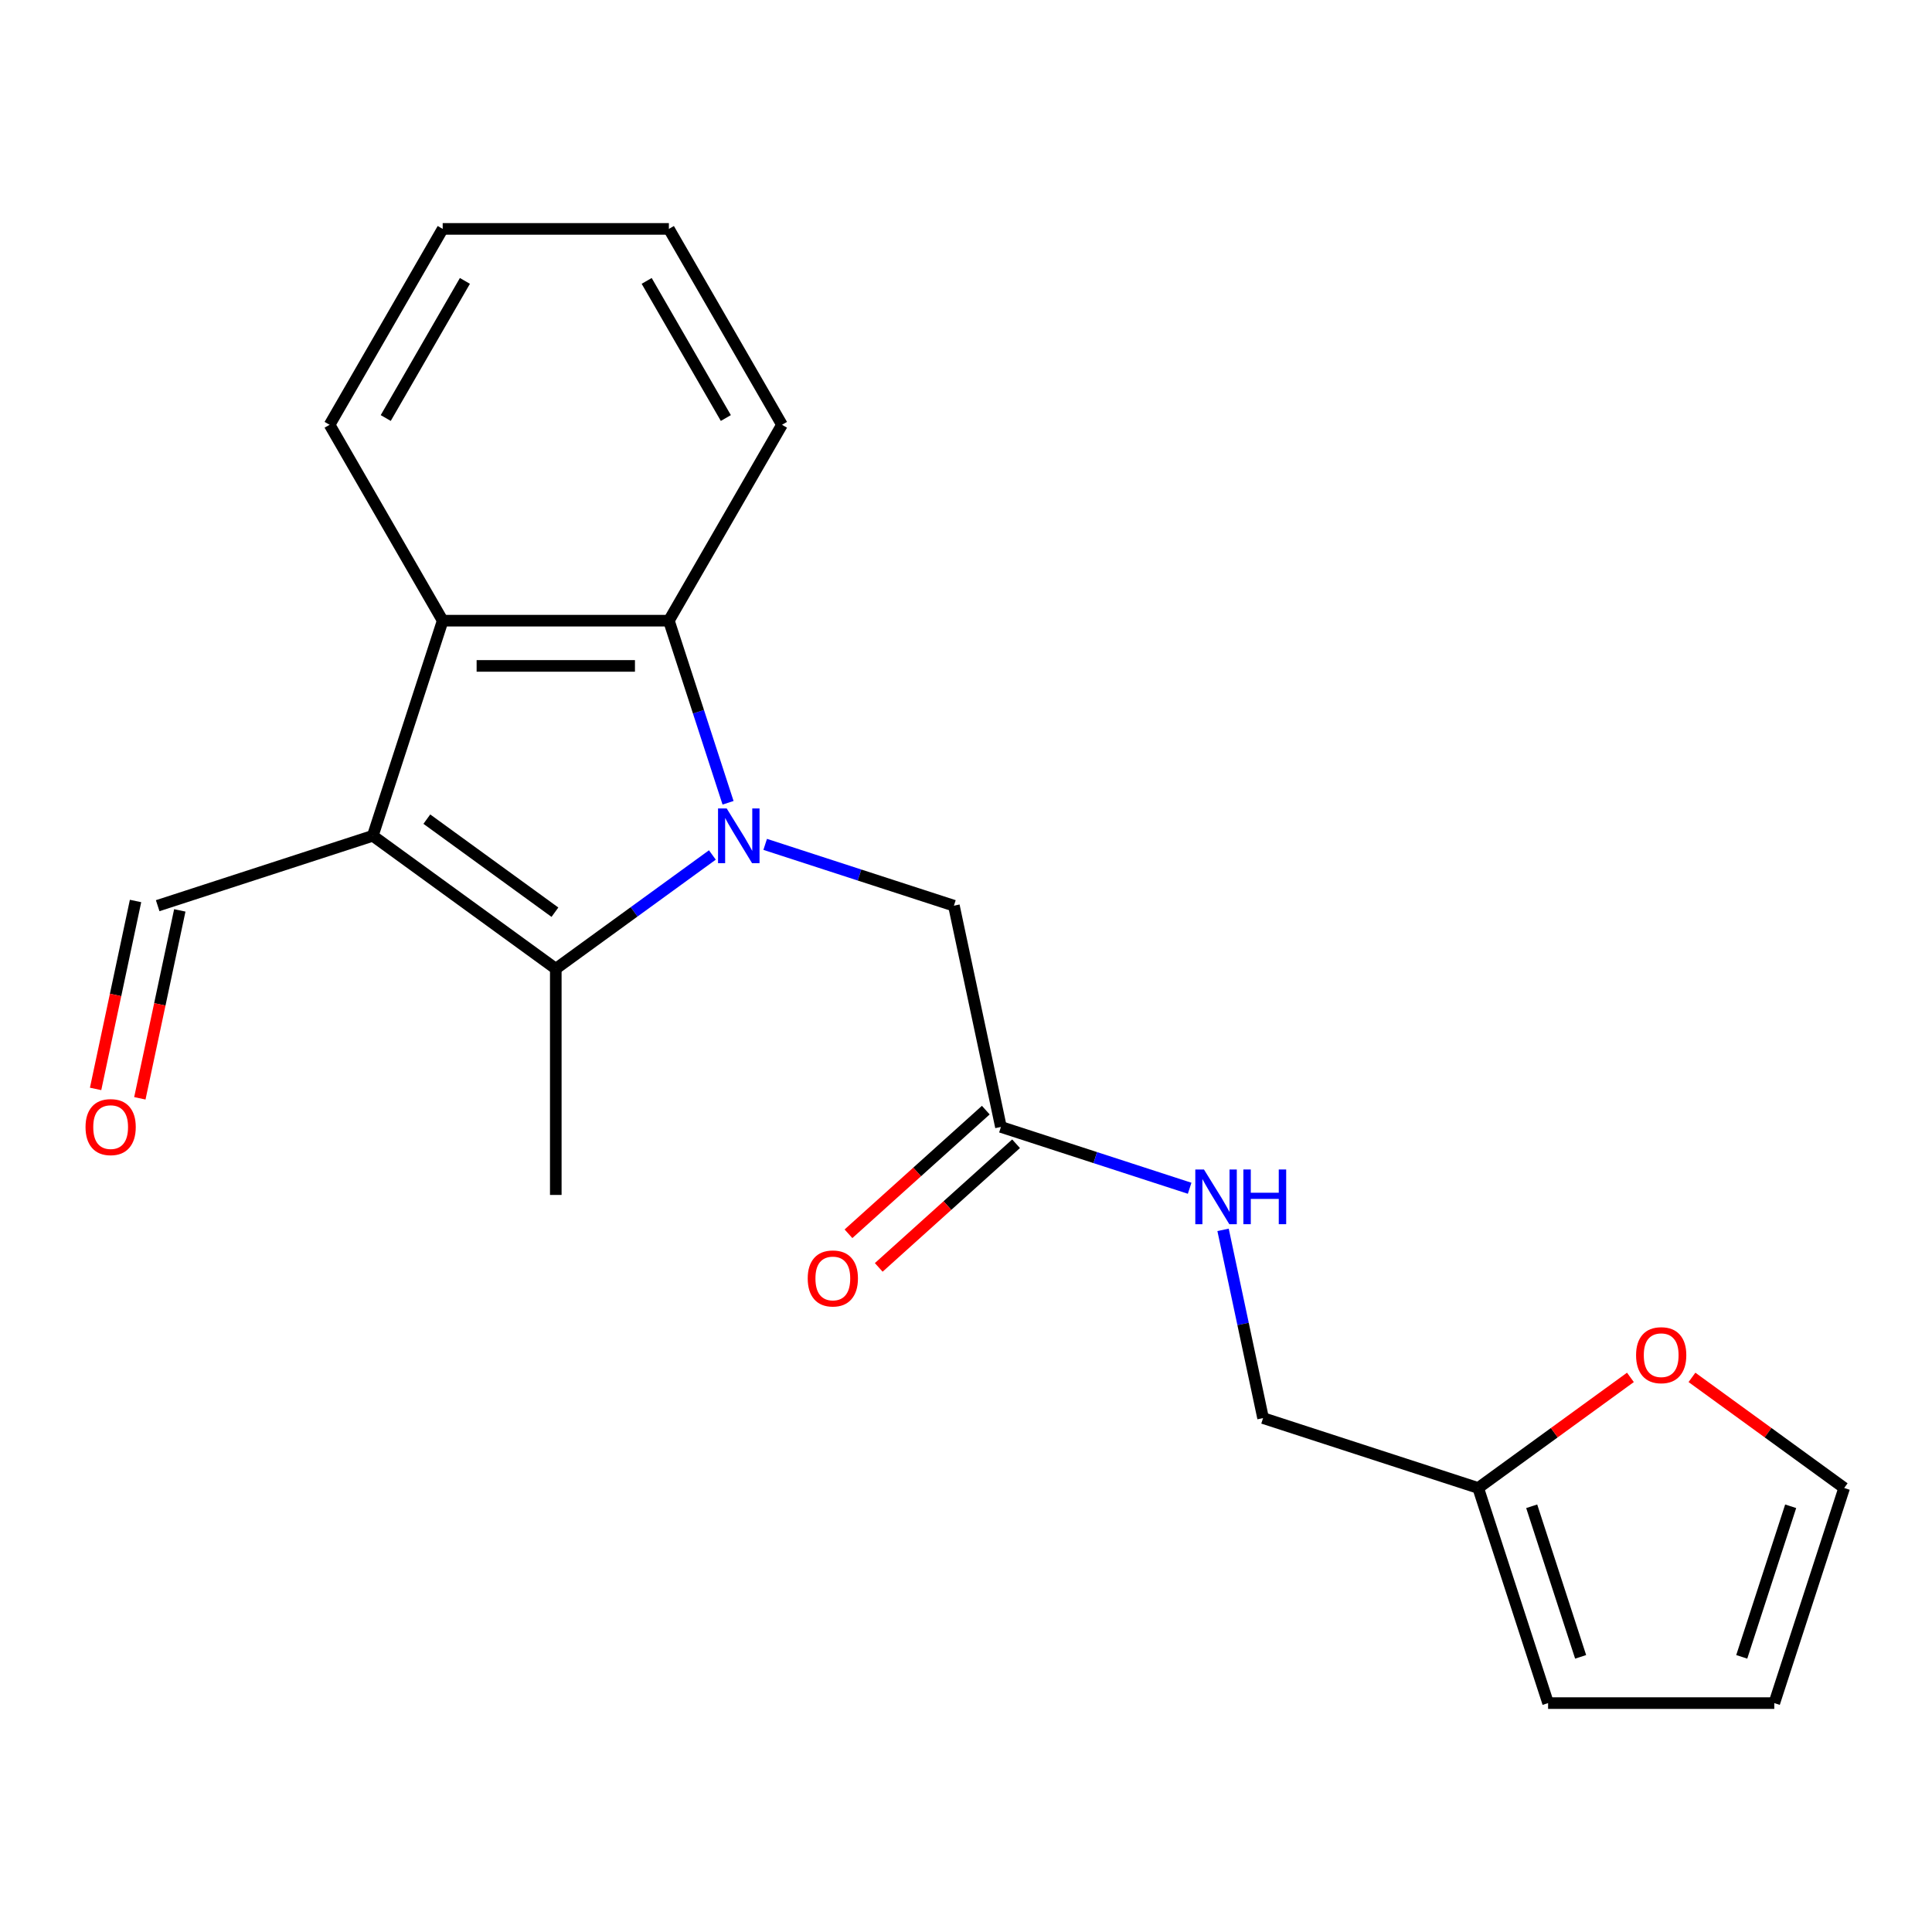 <?xml version='1.0' encoding='iso-8859-1'?>
<svg version='1.1' baseProfile='full'
              xmlns='http://www.w3.org/2000/svg'
                      xmlns:rdkit='http://www.rdkit.org/xml'
                      xmlns:xlink='http://www.w3.org/1999/xlink'
                  xml:space='preserve'
width='1000px' height='1000px' viewBox='0 0 1000 1000'>
<!-- END OF HEADER -->
<rect style='opacity:1.0;fill:#FFFFFF;stroke:none' width='1000' height='1000' x='0' y='0'> </rect>
<path class='bond-1' d='M 368.724,442.535 L 328.2,471.978' style='fill:none;fill-rule:evenodd;stroke:#0000FF;stroke-width:6px;stroke-linecap:butt;stroke-linejoin:miter;stroke-opacity:1' />
<path class='bond-1' d='M 328.2,471.978 L 287.675,501.421' style='fill:none;fill-rule:evenodd;stroke:#000000;stroke-width:6px;stroke-linecap:butt;stroke-linejoin:miter;stroke-opacity:1' />
<path class='bond-2' d='M 376.839,415.519 L 361.526,368.389' style='fill:none;fill-rule:evenodd;stroke:#0000FF;stroke-width:6px;stroke-linecap:butt;stroke-linejoin:miter;stroke-opacity:1' />
<path class='bond-2' d='M 361.526,368.389 L 346.213,321.259' style='fill:none;fill-rule:evenodd;stroke:#000000;stroke-width:6px;stroke-linecap:butt;stroke-linejoin:miter;stroke-opacity:1' />
<path class='bond-4' d='M 396.058,437.046 L 444.898,452.915' style='fill:none;fill-rule:evenodd;stroke:#0000FF;stroke-width:6px;stroke-linecap:butt;stroke-linejoin:miter;stroke-opacity:1' />
<path class='bond-4' d='M 444.898,452.915 L 493.737,468.784' style='fill:none;fill-rule:evenodd;stroke:#000000;stroke-width:6px;stroke-linecap:butt;stroke-linejoin:miter;stroke-opacity:1' />
<path class='bond-0' d='M 192.958,432.605 L 287.675,501.421' style='fill:none;fill-rule:evenodd;stroke:#000000;stroke-width:6px;stroke-linecap:butt;stroke-linejoin:miter;stroke-opacity:1' />
<path class='bond-0' d='M 220.929,423.984 L 287.23,472.155' style='fill:none;fill-rule:evenodd;stroke:#000000;stroke-width:6px;stroke-linecap:butt;stroke-linejoin:miter;stroke-opacity:1' />
<path class='bond-7' d='M 192.958,432.605 L 81.612,468.784' style='fill:none;fill-rule:evenodd;stroke:#000000;stroke-width:6px;stroke-linecap:butt;stroke-linejoin:miter;stroke-opacity:1' />
<path class='bond-21' d='M 192.958,432.605 L 229.137,321.259' style='fill:none;fill-rule:evenodd;stroke:#000000;stroke-width:6px;stroke-linecap:butt;stroke-linejoin:miter;stroke-opacity:1' />
<path class='bond-16' d='M 287.675,501.421 L 287.675,618.497' style='fill:none;fill-rule:evenodd;stroke:#000000;stroke-width:6px;stroke-linecap:butt;stroke-linejoin:miter;stroke-opacity:1' />
<path class='bond-3' d='M 346.213,321.259 L 229.137,321.259' style='fill:none;fill-rule:evenodd;stroke:#000000;stroke-width:6px;stroke-linecap:butt;stroke-linejoin:miter;stroke-opacity:1' />
<path class='bond-3' d='M 328.651,344.675 L 246.698,344.675' style='fill:none;fill-rule:evenodd;stroke:#000000;stroke-width:6px;stroke-linecap:butt;stroke-linejoin:miter;stroke-opacity:1' />
<path class='bond-17' d='M 346.213,321.259 L 404.751,219.869' style='fill:none;fill-rule:evenodd;stroke:#000000;stroke-width:6px;stroke-linecap:butt;stroke-linejoin:miter;stroke-opacity:1' />
<path class='bond-18' d='M 229.137,321.259 L 170.599,219.869' style='fill:none;fill-rule:evenodd;stroke:#000000;stroke-width:6px;stroke-linecap:butt;stroke-linejoin:miter;stroke-opacity:1' />
<path class='bond-5' d='M 493.737,468.784 L 518.079,583.302' style='fill:none;fill-rule:evenodd;stroke:#000000;stroke-width:6px;stroke-linecap:butt;stroke-linejoin:miter;stroke-opacity:1' />
<path class='bond-9' d='M 518.079,583.302 L 566.918,599.171' style='fill:none;fill-rule:evenodd;stroke:#000000;stroke-width:6px;stroke-linecap:butt;stroke-linejoin:miter;stroke-opacity:1' />
<path class='bond-9' d='M 566.918,599.171 L 615.758,615.039' style='fill:none;fill-rule:evenodd;stroke:#0000FF;stroke-width:6px;stroke-linecap:butt;stroke-linejoin:miter;stroke-opacity:1' />
<path class='bond-13' d='M 510.245,574.601 L 474.706,606.6' style='fill:none;fill-rule:evenodd;stroke:#000000;stroke-width:6px;stroke-linecap:butt;stroke-linejoin:miter;stroke-opacity:1' />
<path class='bond-13' d='M 474.706,606.6 L 439.167,638.6' style='fill:none;fill-rule:evenodd;stroke:#FF0000;stroke-width:6px;stroke-linecap:butt;stroke-linejoin:miter;stroke-opacity:1' />
<path class='bond-13' d='M 525.913,592.002 L 490.374,624.001' style='fill:none;fill-rule:evenodd;stroke:#000000;stroke-width:6px;stroke-linecap:butt;stroke-linejoin:miter;stroke-opacity:1' />
<path class='bond-13' d='M 490.374,624.001 L 454.835,656.001' style='fill:none;fill-rule:evenodd;stroke:#FF0000;stroke-width:6px;stroke-linecap:butt;stroke-linejoin:miter;stroke-opacity:1' />
<path class='bond-6' d='M 765.112,770.176 L 653.766,733.998' style='fill:none;fill-rule:evenodd;stroke:#000000;stroke-width:6px;stroke-linecap:butt;stroke-linejoin:miter;stroke-opacity:1' />
<path class='bond-8' d='M 765.112,770.176 L 804.507,741.554' style='fill:none;fill-rule:evenodd;stroke:#000000;stroke-width:6px;stroke-linecap:butt;stroke-linejoin:miter;stroke-opacity:1' />
<path class='bond-8' d='M 804.507,741.554 L 843.902,712.932' style='fill:none;fill-rule:evenodd;stroke:#FF0000;stroke-width:6px;stroke-linecap:butt;stroke-linejoin:miter;stroke-opacity:1' />
<path class='bond-10' d='M 765.112,770.176 L 801.291,881.522' style='fill:none;fill-rule:evenodd;stroke:#000000;stroke-width:6px;stroke-linecap:butt;stroke-linejoin:miter;stroke-opacity:1' />
<path class='bond-10' d='M 792.808,779.643 L 818.133,857.585' style='fill:none;fill-rule:evenodd;stroke:#000000;stroke-width:6px;stroke-linecap:butt;stroke-linejoin:miter;stroke-opacity:1' />
<path class='bond-14' d='M 70.16,466.35 L 59.823,514.985' style='fill:none;fill-rule:evenodd;stroke:#000000;stroke-width:6px;stroke-linecap:butt;stroke-linejoin:miter;stroke-opacity:1' />
<path class='bond-14' d='M 59.823,514.985 L 49.485,563.621' style='fill:none;fill-rule:evenodd;stroke:#FF0000;stroke-width:6px;stroke-linecap:butt;stroke-linejoin:miter;stroke-opacity:1' />
<path class='bond-14' d='M 93.064,471.218 L 82.726,519.853' style='fill:none;fill-rule:evenodd;stroke:#000000;stroke-width:6px;stroke-linecap:butt;stroke-linejoin:miter;stroke-opacity:1' />
<path class='bond-14' d='M 82.726,519.853 L 72.388,568.489' style='fill:none;fill-rule:evenodd;stroke:#FF0000;stroke-width:6px;stroke-linecap:butt;stroke-linejoin:miter;stroke-opacity:1' />
<path class='bond-11' d='M 875.756,712.932 L 915.151,741.554' style='fill:none;fill-rule:evenodd;stroke:#FF0000;stroke-width:6px;stroke-linecap:butt;stroke-linejoin:miter;stroke-opacity:1' />
<path class='bond-11' d='M 915.151,741.554 L 954.545,770.176' style='fill:none;fill-rule:evenodd;stroke:#000000;stroke-width:6px;stroke-linecap:butt;stroke-linejoin:miter;stroke-opacity:1' />
<path class='bond-15' d='M 633.057,636.567 L 643.412,685.282' style='fill:none;fill-rule:evenodd;stroke:#0000FF;stroke-width:6px;stroke-linecap:butt;stroke-linejoin:miter;stroke-opacity:1' />
<path class='bond-15' d='M 643.412,685.282 L 653.766,733.998' style='fill:none;fill-rule:evenodd;stroke:#000000;stroke-width:6px;stroke-linecap:butt;stroke-linejoin:miter;stroke-opacity:1' />
<path class='bond-12' d='M 801.291,881.522 L 918.367,881.522' style='fill:none;fill-rule:evenodd;stroke:#000000;stroke-width:6px;stroke-linecap:butt;stroke-linejoin:miter;stroke-opacity:1' />
<path class='bond-23' d='M 954.545,770.176 L 918.367,881.522' style='fill:none;fill-rule:evenodd;stroke:#000000;stroke-width:6px;stroke-linecap:butt;stroke-linejoin:miter;stroke-opacity:1' />
<path class='bond-23' d='M 926.849,779.643 L 901.525,857.585' style='fill:none;fill-rule:evenodd;stroke:#000000;stroke-width:6px;stroke-linecap:butt;stroke-linejoin:miter;stroke-opacity:1' />
<path class='bond-19' d='M 404.751,219.869 L 346.213,118.478' style='fill:none;fill-rule:evenodd;stroke:#000000;stroke-width:6px;stroke-linecap:butt;stroke-linejoin:miter;stroke-opacity:1' />
<path class='bond-19' d='M 375.692,216.368 L 334.715,145.394' style='fill:none;fill-rule:evenodd;stroke:#000000;stroke-width:6px;stroke-linecap:butt;stroke-linejoin:miter;stroke-opacity:1' />
<path class='bond-22' d='M 170.599,219.869 L 229.137,118.478' style='fill:none;fill-rule:evenodd;stroke:#000000;stroke-width:6px;stroke-linecap:butt;stroke-linejoin:miter;stroke-opacity:1' />
<path class='bond-22' d='M 199.658,216.368 L 240.634,145.394' style='fill:none;fill-rule:evenodd;stroke:#000000;stroke-width:6px;stroke-linecap:butt;stroke-linejoin:miter;stroke-opacity:1' />
<path class='bond-20' d='M 346.213,118.478 L 229.137,118.478' style='fill:none;fill-rule:evenodd;stroke:#000000;stroke-width:6px;stroke-linecap:butt;stroke-linejoin:miter;stroke-opacity:1' />
<path  class='atom-0' d='M 376.131 418.445
L 385.411 433.445
Q 386.331 434.925, 387.811 437.605
Q 389.291 440.285, 389.371 440.445
L 389.371 418.445
L 393.131 418.445
L 393.131 446.765
L 389.251 446.765
L 379.291 430.365
Q 378.131 428.445, 376.891 426.245
Q 375.691 424.045, 375.331 423.365
L 375.331 446.765
L 371.651 446.765
L 371.651 418.445
L 376.131 418.445
' fill='#0000FF'/>
<path  class='atom-9' d='M 846.829 701.441
Q 846.829 694.641, 850.189 690.841
Q 853.549 687.041, 859.829 687.041
Q 866.109 687.041, 869.469 690.841
Q 872.829 694.641, 872.829 701.441
Q 872.829 708.321, 869.429 712.241
Q 866.029 716.121, 859.829 716.121
Q 853.589 716.121, 850.189 712.241
Q 846.829 708.361, 846.829 701.441
M 859.829 712.921
Q 864.149 712.921, 866.469 710.041
Q 868.829 707.121, 868.829 701.441
Q 868.829 695.881, 866.469 693.081
Q 864.149 690.241, 859.829 690.241
Q 855.509 690.241, 853.149 693.041
Q 850.829 695.841, 850.829 701.441
Q 850.829 707.161, 853.149 710.041
Q 855.509 712.921, 859.829 712.921
' fill='#FF0000'/>
<path  class='atom-10' d='M 623.165 605.32
L 632.445 620.32
Q 633.365 621.8, 634.845 624.48
Q 636.325 627.16, 636.405 627.32
L 636.405 605.32
L 640.165 605.32
L 640.165 633.64
L 636.285 633.64
L 626.325 617.24
Q 625.165 615.32, 623.925 613.12
Q 622.725 610.92, 622.365 610.24
L 622.365 633.64
L 618.685 633.64
L 618.685 605.32
L 623.165 605.32
' fill='#0000FF'/>
<path  class='atom-10' d='M 643.565 605.32
L 647.405 605.32
L 647.405 617.36
L 661.885 617.36
L 661.885 605.32
L 665.725 605.32
L 665.725 633.64
L 661.885 633.64
L 661.885 620.56
L 647.405 620.56
L 647.405 633.64
L 643.565 633.64
L 643.565 605.32
' fill='#0000FF'/>
<path  class='atom-14' d='M 418.074 661.721
Q 418.074 654.921, 421.434 651.121
Q 424.794 647.321, 431.074 647.321
Q 437.354 647.321, 440.714 651.121
Q 444.074 654.921, 444.074 661.721
Q 444.074 668.601, 440.674 672.521
Q 437.274 676.401, 431.074 676.401
Q 424.834 676.401, 421.434 672.521
Q 418.074 668.641, 418.074 661.721
M 431.074 673.201
Q 435.394 673.201, 437.714 670.321
Q 440.074 667.401, 440.074 661.721
Q 440.074 656.161, 437.714 653.361
Q 435.394 650.521, 431.074 650.521
Q 426.754 650.521, 424.394 653.321
Q 422.074 656.121, 422.074 661.721
Q 422.074 667.441, 424.394 670.321
Q 426.754 673.201, 431.074 673.201
' fill='#FF0000'/>
<path  class='atom-15' d='M 44.271 583.382
Q 44.271 576.582, 47.631 572.782
Q 50.991 568.982, 57.271 568.982
Q 63.551 568.982, 66.911 572.782
Q 70.271 576.582, 70.271 583.382
Q 70.271 590.262, 66.871 594.182
Q 63.471 598.062, 57.271 598.062
Q 51.031 598.062, 47.631 594.182
Q 44.271 590.302, 44.271 583.382
M 57.271 594.862
Q 61.591 594.862, 63.911 591.982
Q 66.271 589.062, 66.271 583.382
Q 66.271 577.822, 63.911 575.022
Q 61.591 572.182, 57.271 572.182
Q 52.951 572.182, 50.591 574.982
Q 48.271 577.782, 48.271 583.382
Q 48.271 589.102, 50.591 591.982
Q 52.951 594.862, 57.271 594.862
' fill='#FF0000'/>
</svg>
